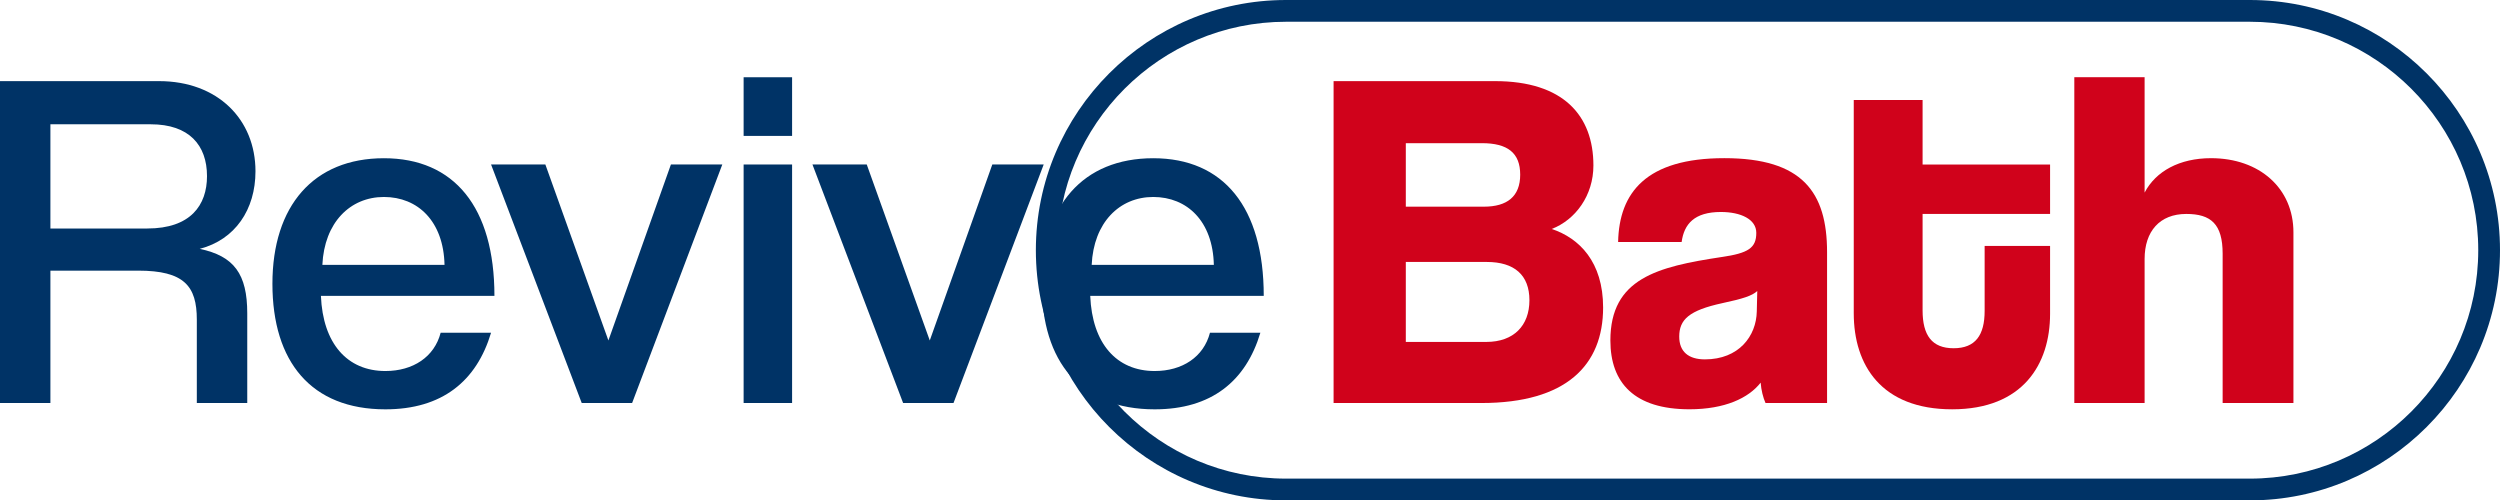 <?xml version="1.0" encoding="UTF-8"?>
<svg id="Layer_2" data-name="Layer 2" xmlns="http://www.w3.org/2000/svg" viewBox="0 0 1149.14 230">
  <defs>
    <style>
      .cls-1 {
        fill: #036;
      }

      .cls-1, .cls-2 {
        stroke-width: 0px;
      }

      .cls-2 {
        fill: #d0021b;
      }
    </style>
  </defs>
  <g id="Layer_1-2" data-name="Layer 1">
    <g>
      <path class="cls-1" d="M90.47,185.24v-38.33c0-15.38-5.79-22.51-26.96-22.51H23.17v60.83H0V37.29h73.09c26.96,0,44.34,17.6,44.34,41.45,0,17.6-9.36,31.42-25.62,35.65,15.82,3.34,21.84,11.59,21.84,29.64v41.22h-23.17ZM67.74,105.03c19.83,0,27.41-10.7,27.41-24.06,0-14.26-8.24-23.84-25.85-23.84H23.17v47.91h44.56Z"/>
      <path class="cls-1" d="M147.51,136c.89,21.84,12.03,34.54,29.64,34.54,12.7,0,22.51-6.46,25.4-17.6h23.17c-6.68,22.28-22.5,35.21-48.58,35.21-34.09,0-51.92-21.84-51.92-57.71s18.94-57.71,51.25-57.71,50.8,22.51,50.8,63.28h-79.77ZM204.33,121.74c-.45-20.05-12.26-31.2-27.85-31.2s-27.41,11.81-28.3,31.2h56.15Z"/>
      <path class="cls-1" d="M267.39,185.24l-41.67-109.63h24.96l28.97,80.89,28.74-80.89h23.62l-41.45,109.63h-23.17Z"/>
      <path class="cls-1" d="M341.81,62.47v-26.96h22.28v26.96h-22.28ZM341.81,185.24v-109.63h22.28v109.63h-22.28Z"/>
      <path class="cls-1" d="M415.12,185.24l-41.67-109.63h24.96l28.97,80.89,28.74-80.89h23.62l-41.45,109.63h-23.17Z"/>
      <path class="cls-1" d="M501.13,136c.89,21.84,12.03,34.54,29.64,34.54,12.7,0,22.51-6.46,25.4-17.6h23.17c-6.68,22.28-22.5,35.21-48.58,35.21-34.09,0-51.92-21.84-51.92-57.71s18.94-57.71,51.25-57.71,50.8,22.51,50.8,63.28h-79.77ZM557.95,121.74c-.45-20.05-12.26-31.2-27.85-31.2s-27.41,11.81-28.3,31.2h56.15Z"/>
      <path class="cls-2" d="M612.99,185.24V37.29h74.2c31.42,0,45.23,15.82,45.23,38.77,0,13.81-8.24,24.96-19.16,29.19,12.7,4.23,23.62,15.15,23.62,36.1,0,26.52-16.94,43.9-55.93,43.9h-67.96ZM646.19,65.81v29.19h35.87c10.7,0,16.71-4.68,16.71-14.71s-5.79-14.48-17.6-14.48h-34.98ZM646.19,120.4v36.77h36.99c12.7,0,19.83-7.58,19.83-19.16s-6.91-17.6-19.61-17.6h-37.21Z"/>
      <path class="cls-2" d="M811.53,185.24c-1.11-2.45-2-6.02-2.23-9.36-5.57,7.13-16.49,12.25-32.76,12.25-25.18,0-36.32-12.03-36.32-31.64,0-28.52,21.61-33.87,51.03-38.33,12.48-1.78,16.04-4.23,16.04-11.14,0-6.24-7.13-9.58-16.27-9.58-12.25,0-16.93,5.57-18.05,13.81h-29.19c.45-22.73,12.92-38.55,48.8-38.55s47.24,15.6,47.24,43.23v69.3h-28.3ZM807.74,133.77c-2.45,2.23-6.68,3.56-16.04,5.57-15.38,3.34-19.83,7.58-19.83,15.38,0,6.91,4.23,10.47,11.81,10.47,15.6,0,23.62-10.7,23.84-22.06l.22-9.36Z"/>
      <path class="cls-2" d="M942.33,144.24c0,23.17-12.48,43.9-45.01,43.9s-45.23-20.28-45.23-44.12V45.98h31.64v29.64h58.6v22.73h-58.6v44.34c0,11.36,4.23,17.38,14.26,17.38s14.26-6.02,14.26-17.16v-29.86h30.08v31.2Z"/>
      <path class="cls-2" d="M1021.65,185.24v-68.63c0-13.59-5.35-18.27-16.71-18.27-12.25,0-19.16,8.02-19.16,20.72v66.18h-32.31V35.5h32.31v53.03c5.12-9.8,16.04-15.82,30.53-15.82,22.28,0,37.88,13.82,37.88,34.09v78.43h-32.53Z"/>
      <path class="cls-1" d="M1034.14,230h-443c-63.41,0-115-51.59-115-115S527.73,0,591.14,0h443c63.41,0,115,51.59,115,115s-51.59,115-115,115ZM591.14,10c-57.9,0-105,47.1-105,105s47.1,105,105,105h443c57.9,0,105-47.1,105-105s-47.1-105-105-105h-443Z"/>
    </g>
  </g>
</svg>